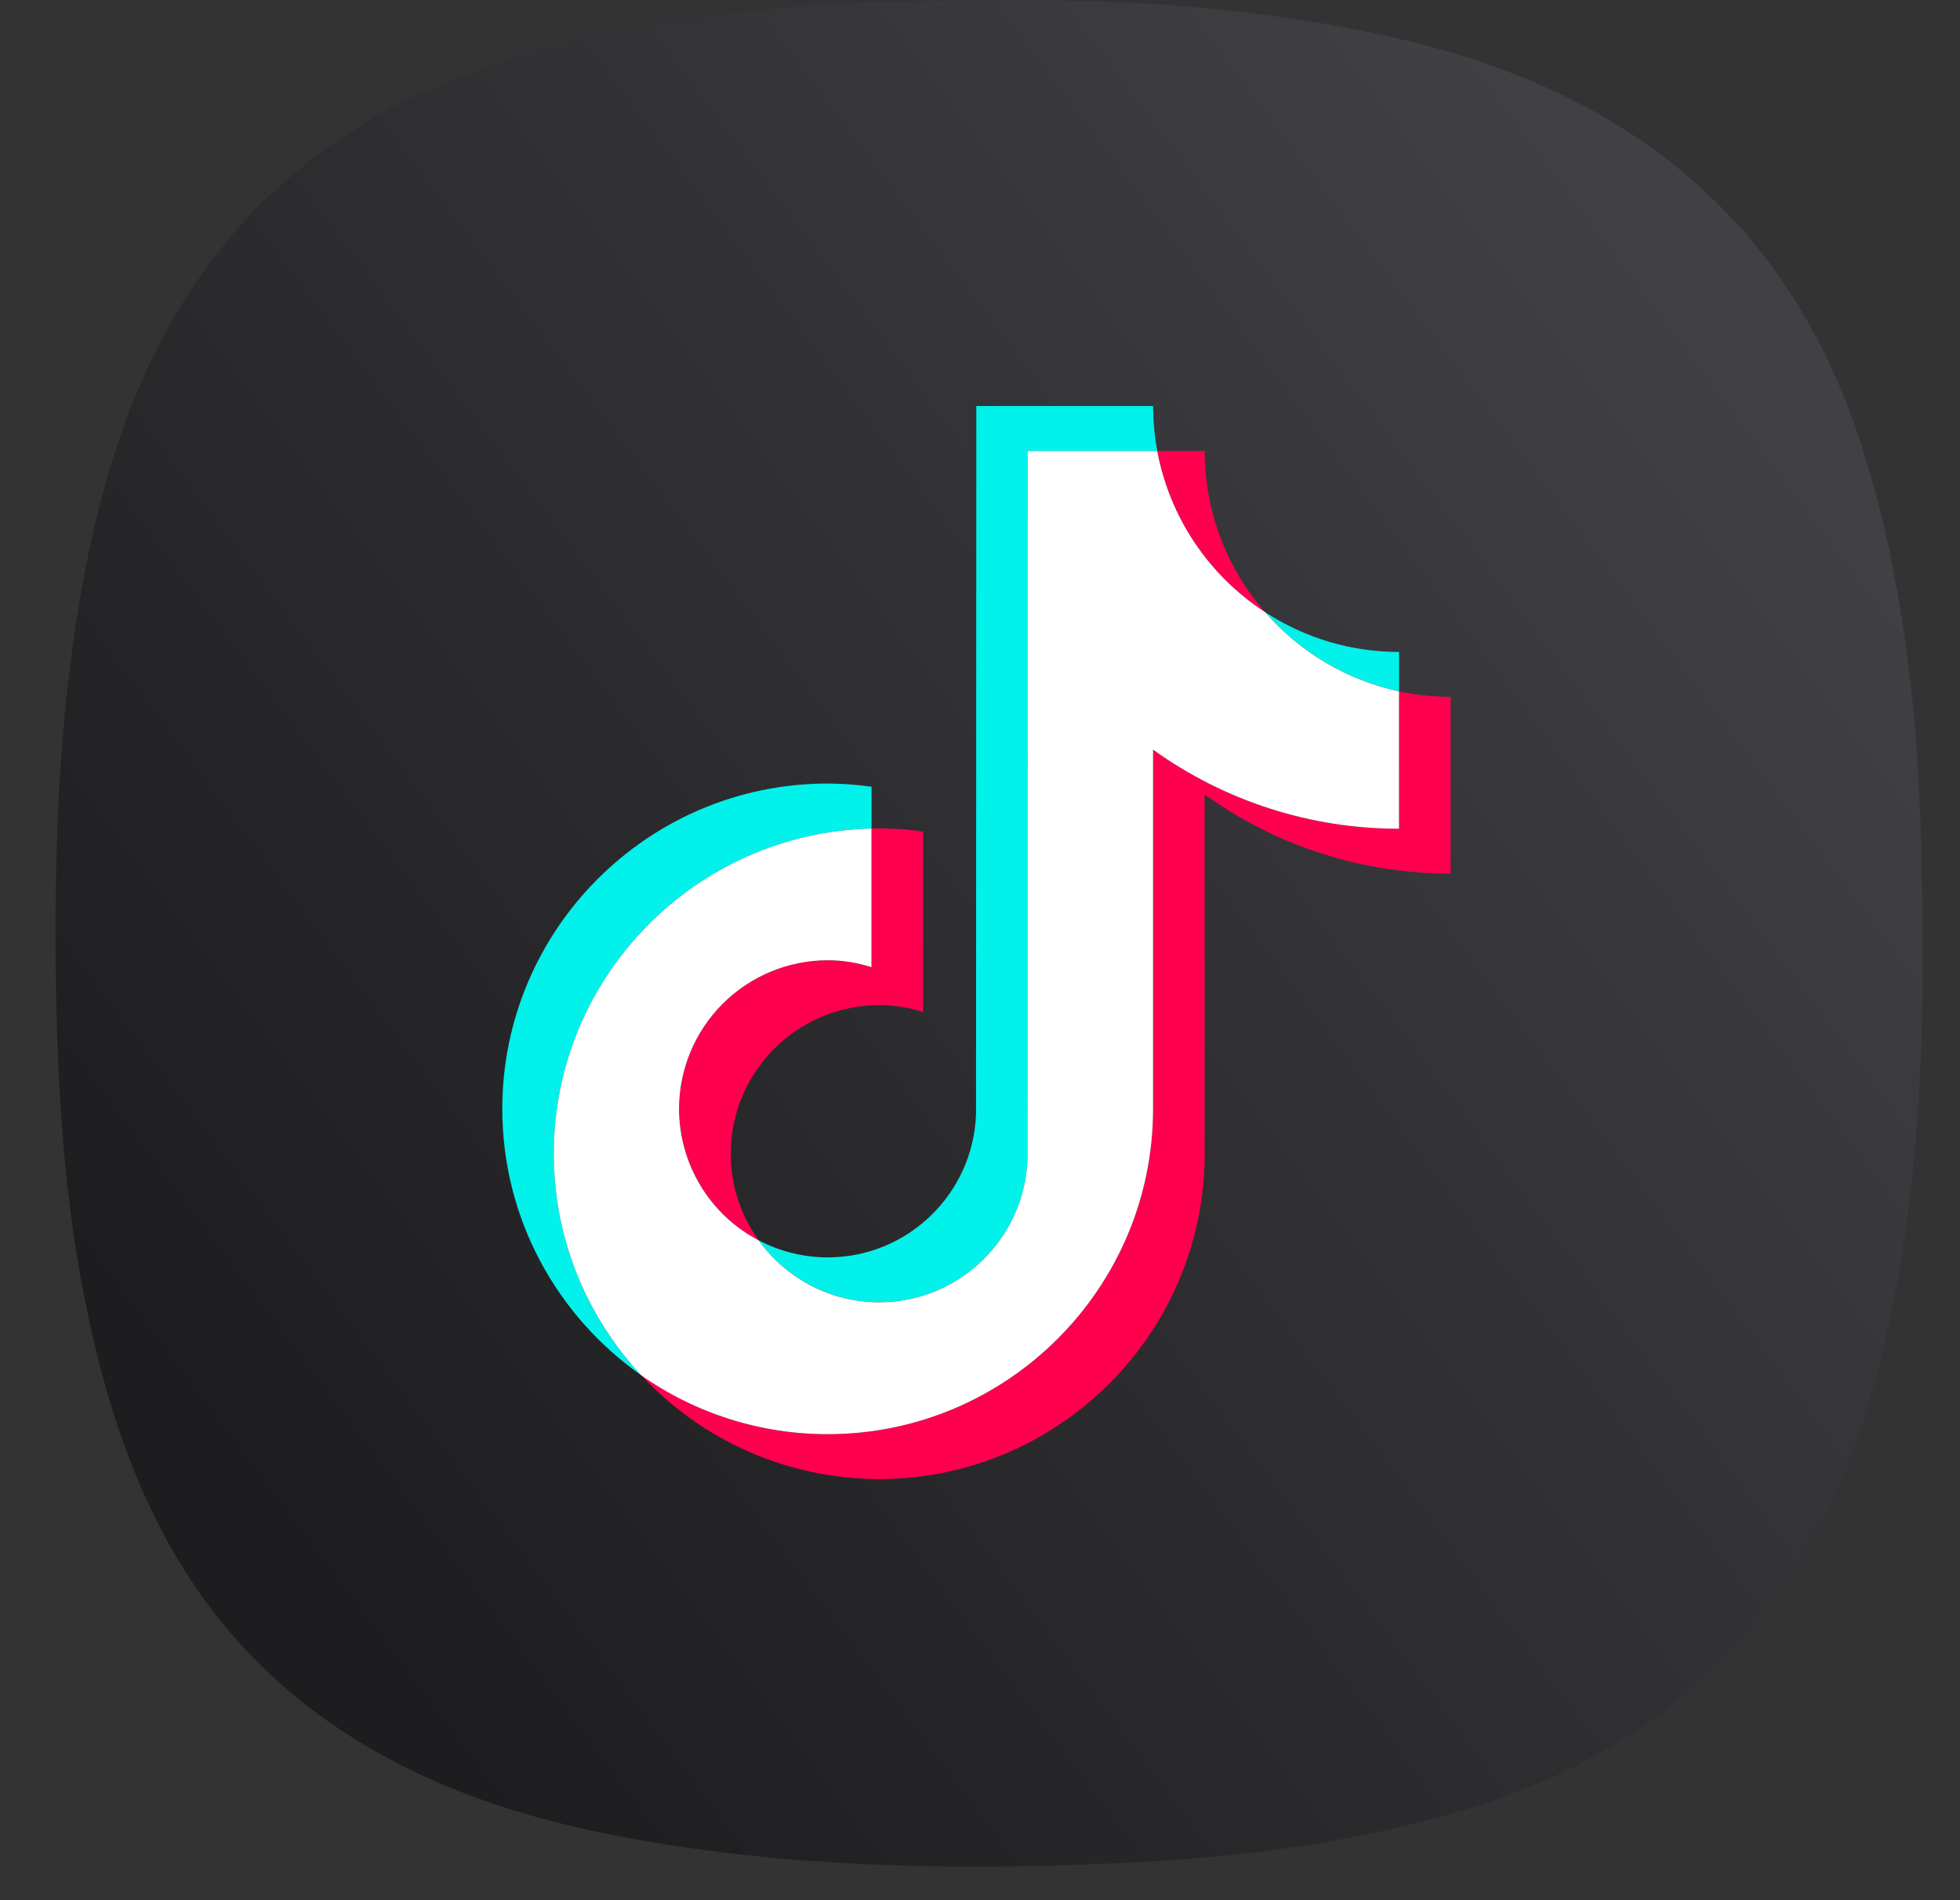 <?xml version="1.0" encoding="UTF-8"?> <svg xmlns="http://www.w3.org/2000/svg" width="33" height="32" viewBox="0 0 33 32" fill="none"><rect x="0" y="0" width="33" height="32" fill="#333333" stroke="none"/><path d="M13.043 0.144C14.229 0.024 15.419 0.013 16.601 0.003C18.965 -0.025 21.317 0.126 23.624 0.67C27.715 1.63 30.443 4.023 31.534 8.155C31.534 8.155 32.07 9.829 32.27 12.626C32.359 13.907 32.373 15.189 32.37 16.474C32.361 18.738 32.164 20.984 31.589 23.183C30.627 26.84 28.403 29.318 24.747 30.451C22.906 31.014 21.009 31.264 19.094 31.364C16.439 31.495 13.79 31.474 11.16 31.053C9.057 30.72 7.039 30.123 5.308 28.832C3.074 27.163 2.05 24.814 1.491 22.188C1.075 20.254 0.961 18.292 0.938 16.318C0.916 13.939 1.015 11.579 1.506 9.246C1.929 7.251 2.647 5.39 4.012 3.837C5.533 2.113 7.519 1.211 9.702 0.681C9.71 0.68 10.888 0.358 13.043 0.144Z" fill="url(#paint0_linear_77_181)"></path><path fill-rule="evenodd" clip-rule="evenodd" d="M14.674 13.953V13.249C14.43 13.214 14.183 13.196 13.936 13.195C10.915 13.195 8.457 15.653 8.457 18.674C8.457 20.527 9.383 22.168 10.796 23.16C9.85 22.148 9.324 20.814 9.325 19.429C9.325 16.451 11.713 14.023 14.674 13.953Z" fill="#00F2EA"></path><path fill-rule="evenodd" clip-rule="evenodd" d="M14.804 21.93C16.151 21.93 17.251 20.858 17.301 19.522L17.306 7.593H19.485C19.438 7.344 19.415 7.091 19.415 6.838H16.438L16.433 18.767C16.384 20.103 15.284 21.175 13.936 21.175C13.532 21.175 13.133 21.076 12.775 20.888C13.006 21.21 13.311 21.473 13.664 21.654C14.016 21.835 14.407 21.93 14.804 21.93ZM23.556 11.642V10.979C22.755 10.98 21.971 10.747 21.301 10.309C21.889 10.986 22.68 11.453 23.556 11.642Z" fill="#00F2EA"></path><path fill-rule="evenodd" clip-rule="evenodd" d="M21.301 10.309C20.644 9.557 20.282 8.593 20.283 7.594H19.485C19.589 8.146 19.803 8.671 20.115 9.138C20.427 9.604 20.831 10.003 21.301 10.309ZM13.937 16.171C13.273 16.172 12.637 16.436 12.168 16.905C11.699 17.374 11.435 18.01 11.435 18.674C11.435 19.13 11.56 19.577 11.796 19.968C12.033 20.358 12.371 20.676 12.775 20.888C12.468 20.464 12.302 19.953 12.302 19.429C12.303 18.766 12.566 18.13 13.036 17.66C13.505 17.191 14.141 16.927 14.804 16.927C15.062 16.927 15.309 16.969 15.542 17.043V14.004C15.298 13.969 15.051 13.951 14.804 13.95C14.761 13.95 14.718 13.953 14.675 13.953V16.287C14.436 16.211 14.187 16.172 13.937 16.171Z" fill="#FF004F"></path><path fill-rule="evenodd" clip-rule="evenodd" d="M23.556 11.643V13.956C22.013 13.956 20.583 13.463 19.415 12.625V18.674C19.415 21.695 16.958 24.152 13.937 24.152C12.769 24.152 11.687 23.784 10.797 23.159C11.308 23.711 11.928 24.151 12.618 24.452C13.307 24.753 14.052 24.908 14.804 24.908C17.825 24.908 20.283 22.45 20.283 19.429V13.38C21.489 14.248 22.938 14.714 24.424 14.712V11.735C24.126 11.735 23.837 11.703 23.556 11.643Z" fill="#FF004F"></path><path fill-rule="evenodd" clip-rule="evenodd" d="M19.414 18.674V12.624C20.62 13.492 22.069 13.958 23.555 13.956V11.643C22.679 11.454 21.887 10.986 21.3 10.309C20.829 10.003 20.426 9.604 20.113 9.138C19.801 8.671 19.587 8.146 19.484 7.594H17.305L17.3 19.523C17.25 20.859 16.15 21.931 14.803 21.931C14.406 21.931 14.015 21.836 13.663 21.655C13.31 21.473 13.005 21.211 12.774 20.888C12.37 20.677 12.031 20.358 11.795 19.968C11.559 19.577 11.434 19.13 11.433 18.674C11.434 18.01 11.698 17.374 12.167 16.905C12.636 16.436 13.272 16.172 13.935 16.171C14.193 16.171 14.44 16.214 14.673 16.287V13.953C11.712 14.023 9.324 16.451 9.324 19.429C9.324 20.869 9.884 22.18 10.795 23.16C11.714 23.806 12.811 24.153 13.935 24.152C16.956 24.152 19.414 21.695 19.414 18.674Z" fill="white"></path><defs><linearGradient id="paint0_linear_77_181" x1="4.265" y1="25.389" x2="29.424" y2="6.539" gradientUnits="userSpaceOnUse"><stop stop-color="#1D1D1F"></stop><stop offset="1" stop-color="#404045"></stop></linearGradient></defs></svg> 